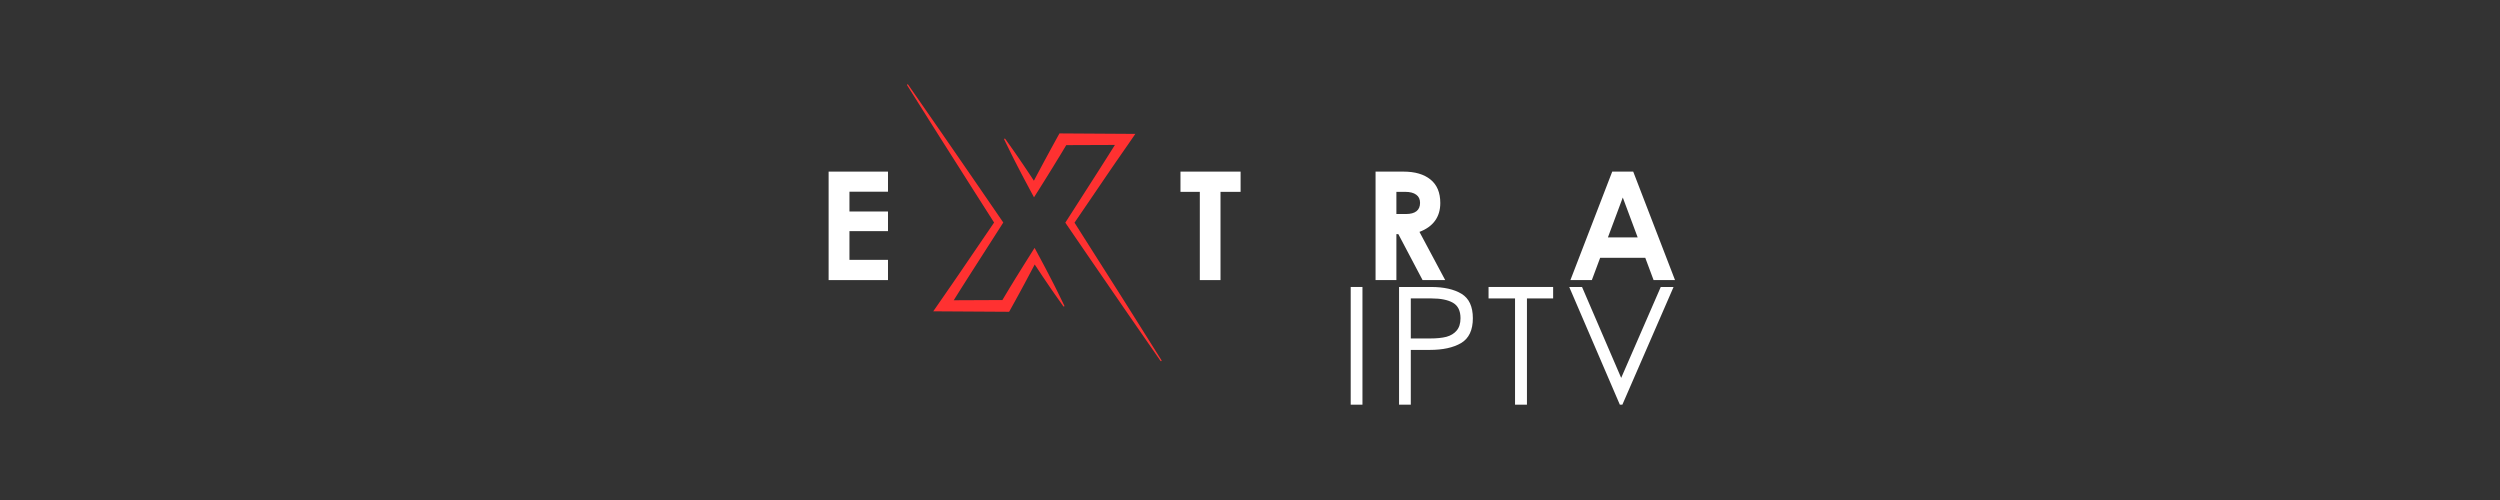 <svg xmlns="http://www.w3.org/2000/svg" xmlns:xlink="http://www.w3.org/1999/xlink" width="350" viewBox="0 0 262.5 52.5" height="70" preserveAspectRatio="xMidYMid meet"><rect x="0" y="0" width="262.5" height="52.5" fill="#333333" stroke="none"/><defs><clipPath id="34002fc836"><path d="M 105 14 L 121.973 14 L 121.973 38 L 105 38 Z M 105 14 "></path></clipPath><clipPath id="07c33caee6"><path d="M 95.227 8.828 L 112 8.828 L 112 33 L 95.227 33 Z M 95.227 8.828 "></path></clipPath></defs><g id="71f7b3f759"><g style="fill:#ffffff;fill-opacity:1;"><g transform="translate(68.569, 29.41)"><path style="stroke:none" d=""></path></g></g><g style="fill:#ffffff;fill-opacity:1;"><g transform="translate(85.708, 29.41)"><path style="stroke:none" d="M 1.297 -11.391 L 7.531 -11.391 L 7.531 -9.281 L 3.484 -9.281 L 3.484 -7.203 L 7.531 -7.203 L 7.531 -5.141 L 3.484 -5.141 L 3.484 -2.125 L 7.531 -2.125 L 7.531 0 L 1.297 0 Z M 1.297 -11.391 "></path></g></g><g style="fill:#ffffff;fill-opacity:1;"><g transform="translate(106.639, 29.41)"><path style="stroke:none" d=""></path></g></g><g style="fill:#ffffff;fill-opacity:1;"><g transform="translate(123.778, 29.41)"><path style="stroke:none" d="M 2.203 -9.266 L 0.172 -9.266 L 0.172 -11.391 L 6.484 -11.391 L 6.484 -9.266 L 4.375 -9.266 L 4.375 0 L 2.203 0 Z M 2.203 -9.266 "></path></g></g><g style="fill:#ffffff;fill-opacity:1;"><g transform="translate(143.137, 29.41)"><path style="stroke:none" d="M 4.219 -11.391 C 5.438 -11.391 6.383 -11.113 7.062 -10.562 C 7.75 -10.008 8.094 -9.188 8.094 -8.094 C 8.094 -7.352 7.906 -6.727 7.531 -6.219 C 7.164 -5.719 6.625 -5.332 5.906 -5.062 L 8.609 0 L 6.234 0 L 3.688 -4.828 L 3.484 -4.828 L 3.484 0 L 1.297 0 L 1.297 -11.391 Z M 4.484 -6.938 C 4.973 -6.938 5.344 -7.035 5.594 -7.234 C 5.844 -7.43 5.969 -7.723 5.969 -8.109 C 5.969 -8.492 5.832 -8.781 5.562 -8.969 C 5.301 -9.164 4.914 -9.266 4.406 -9.266 L 3.484 -9.266 L 3.484 -6.938 Z M 4.484 -6.938 "></path></g></g><g style="fill:#ffffff;fill-opacity:1;"><g transform="translate(164.893, 29.41)"><path style="stroke:none" d="M 8.734 0 L 7.859 -2.344 L 3.125 -2.344 L 2.25 0 L 0 0 L 4.391 -11.391 L 6.594 -11.391 L 10.984 0 Z M 3.938 -4.484 L 7.062 -4.484 L 5.5 -8.672 Z M 3.938 -4.484 "></path></g></g><g clip-rule="nonzero" clip-path="url(#34002fc836)"><path style=" stroke:none;fill-rule:nonzero;fill:#ff3131;fill-opacity:1;" d="M 121.957 37.828 C 121.188 36.602 120.418 35.375 119.648 34.152 L 118.492 32.316 L 117.332 30.48 L 115.004 26.816 L 112.824 23.379 L 115.633 19.258 L 116.371 18.172 C 116.621 17.812 116.863 17.449 117.113 17.09 L 118.609 14.934 L 119.211 14.059 L 111.246 14.008 L 111.078 14.305 C 110.832 14.746 110.594 15.188 110.352 15.629 L 109.633 16.957 L 108.922 18.289 L 108.559 18.977 C 108.422 18.766 108.285 18.559 108.145 18.348 L 107.723 17.715 L 107.297 17.086 L 106.867 16.453 L 106.434 15.828 C 106.145 15.41 105.848 14.996 105.551 14.582 C 105.527 14.547 105.5 14.539 105.465 14.562 C 105.43 14.582 105.422 14.609 105.441 14.645 C 105.66 15.105 105.883 15.562 106.113 16.016 L 106.453 16.699 L 106.801 17.375 L 107.152 18.055 L 107.504 18.727 C 107.742 19.176 107.98 19.625 108.223 20.074 L 108.57 20.719 L 108.984 20.066 C 109.254 19.641 109.52 19.215 109.785 18.789 L 110.582 17.504 L 110.973 16.859 L 111.172 16.539 L 111.367 16.219 C 111.562 15.895 111.762 15.566 111.957 15.238 C 112.113 15.238 116.875 15.223 117.066 15.219 L 116.246 16.516 C 116.012 16.887 115.777 17.254 115.543 17.625 L 114.836 18.73 L 112.004 23.152 L 111.859 23.379 L 112.004 23.594 L 114.457 27.176 L 118.148 32.543 L 119.383 34.328 C 120.203 35.52 121.027 36.711 121.855 37.898 C 121.879 37.93 121.906 37.938 121.938 37.914 C 121.973 37.891 121.98 37.863 121.957 37.828 Z M 121.957 37.828 "></path></g><g clip-rule="nonzero" clip-path="url(#07c33caee6)"><path style=" stroke:none;fill-rule:nonzero;fill:#ff3131;fill-opacity:1;" d="M 111.09 30.73 L 110.75 30.047 L 110.402 29.367 L 109.699 28.016 C 109.461 27.57 109.223 27.121 108.98 26.672 L 108.633 26.027 L 108.219 26.68 C 107.949 27.102 107.684 27.531 107.418 27.957 L 106.621 29.238 L 106.227 29.883 L 106.031 30.203 L 105.836 30.527 C 105.641 30.852 105.445 31.18 105.25 31.504 C 105.094 31.504 100.332 31.523 100.141 31.527 L 100.957 30.227 C 101.191 29.859 101.426 29.488 101.66 29.121 L 102.367 28.016 L 105.199 23.594 L 105.344 23.363 L 105.199 23.152 L 102.746 19.578 L 99.055 14.223 L 97.82 12.441 C 97 11.25 96.176 10.062 95.348 8.879 C 95.324 8.848 95.297 8.84 95.266 8.863 C 95.23 8.883 95.227 8.91 95.246 8.945 C 96.016 10.172 96.785 11.395 97.555 12.617 L 98.711 14.449 L 99.871 16.277 L 102.195 19.938 L 104.379 23.367 L 101.57 27.488 L 100.832 28.574 C 100.586 28.934 100.34 29.297 100.09 29.656 L 98.598 31.812 L 97.992 32.688 L 105.957 32.738 L 106.125 32.438 C 106.371 31.996 106.613 31.555 106.855 31.113 L 107.035 30.785 L 107.574 29.789 L 108.281 28.457 L 108.645 27.77 L 109.059 28.395 L 109.48 29.031 L 109.906 29.66 L 110.336 30.293 L 110.77 30.918 C 111.059 31.336 111.355 31.75 111.652 32.164 C 111.676 32.191 111.703 32.199 111.734 32.18 C 111.766 32.16 111.773 32.133 111.758 32.102 C 111.543 31.641 111.32 31.184 111.09 30.73 Z M 111.09 30.73 "></path></g><g style="fill:#ffffff;fill-opacity:1;"><g transform="translate(140.324, 42.491)"><path style="stroke:none" d="M 1.5 -12.359 L 2.734 -12.359 L 2.734 0 L 1.5 0 Z M 1.5 -12.359 "></path></g></g><g style="fill:#ffffff;fill-opacity:1;"><g transform="translate(145.4, 42.491)"><path style="stroke:none" d="M 4.844 -12.359 C 6.207 -12.359 7.281 -12.117 8.062 -11.641 C 8.852 -11.16 9.25 -10.305 9.25 -9.078 C 9.25 -7.828 8.836 -6.957 8.016 -6.469 C 7.191 -5.988 6.098 -5.75 4.734 -5.75 L 2.734 -5.75 L 2.734 0 L 1.5 0 L 1.5 -12.359 Z M 4.781 -6.953 C 5.445 -6.953 6.008 -7.008 6.469 -7.125 C 6.926 -7.25 7.285 -7.469 7.547 -7.781 C 7.816 -8.094 7.953 -8.523 7.953 -9.078 C 7.953 -9.859 7.688 -10.398 7.156 -10.703 C 6.625 -11.004 5.879 -11.156 4.922 -11.156 L 2.734 -11.156 L 2.734 -6.953 Z M 4.781 -6.953 "></path></g></g><g style="fill:#ffffff;fill-opacity:1;"><g transform="translate(156.017, 42.491)"><path style="stroke:none" d="M 3.062 -11.156 L 0.281 -11.156 L 0.281 -12.359 L 7.062 -12.359 L 7.062 -11.156 L 4.312 -11.156 L 4.312 0 L 3.062 0 Z M 3.062 -11.156 "></path></g></g><g style="fill:#ffffff;fill-opacity:1;"><g transform="translate(164.208, 42.491)"><path style="stroke:none" d="M 0.562 -12.359 L 1.906 -12.359 L 6.016 -2.812 L 10.172 -12.359 L 11.516 -12.359 L 6.141 0 L 5.875 0 Z M 0.562 -12.359 "></path></g></g></g></svg>